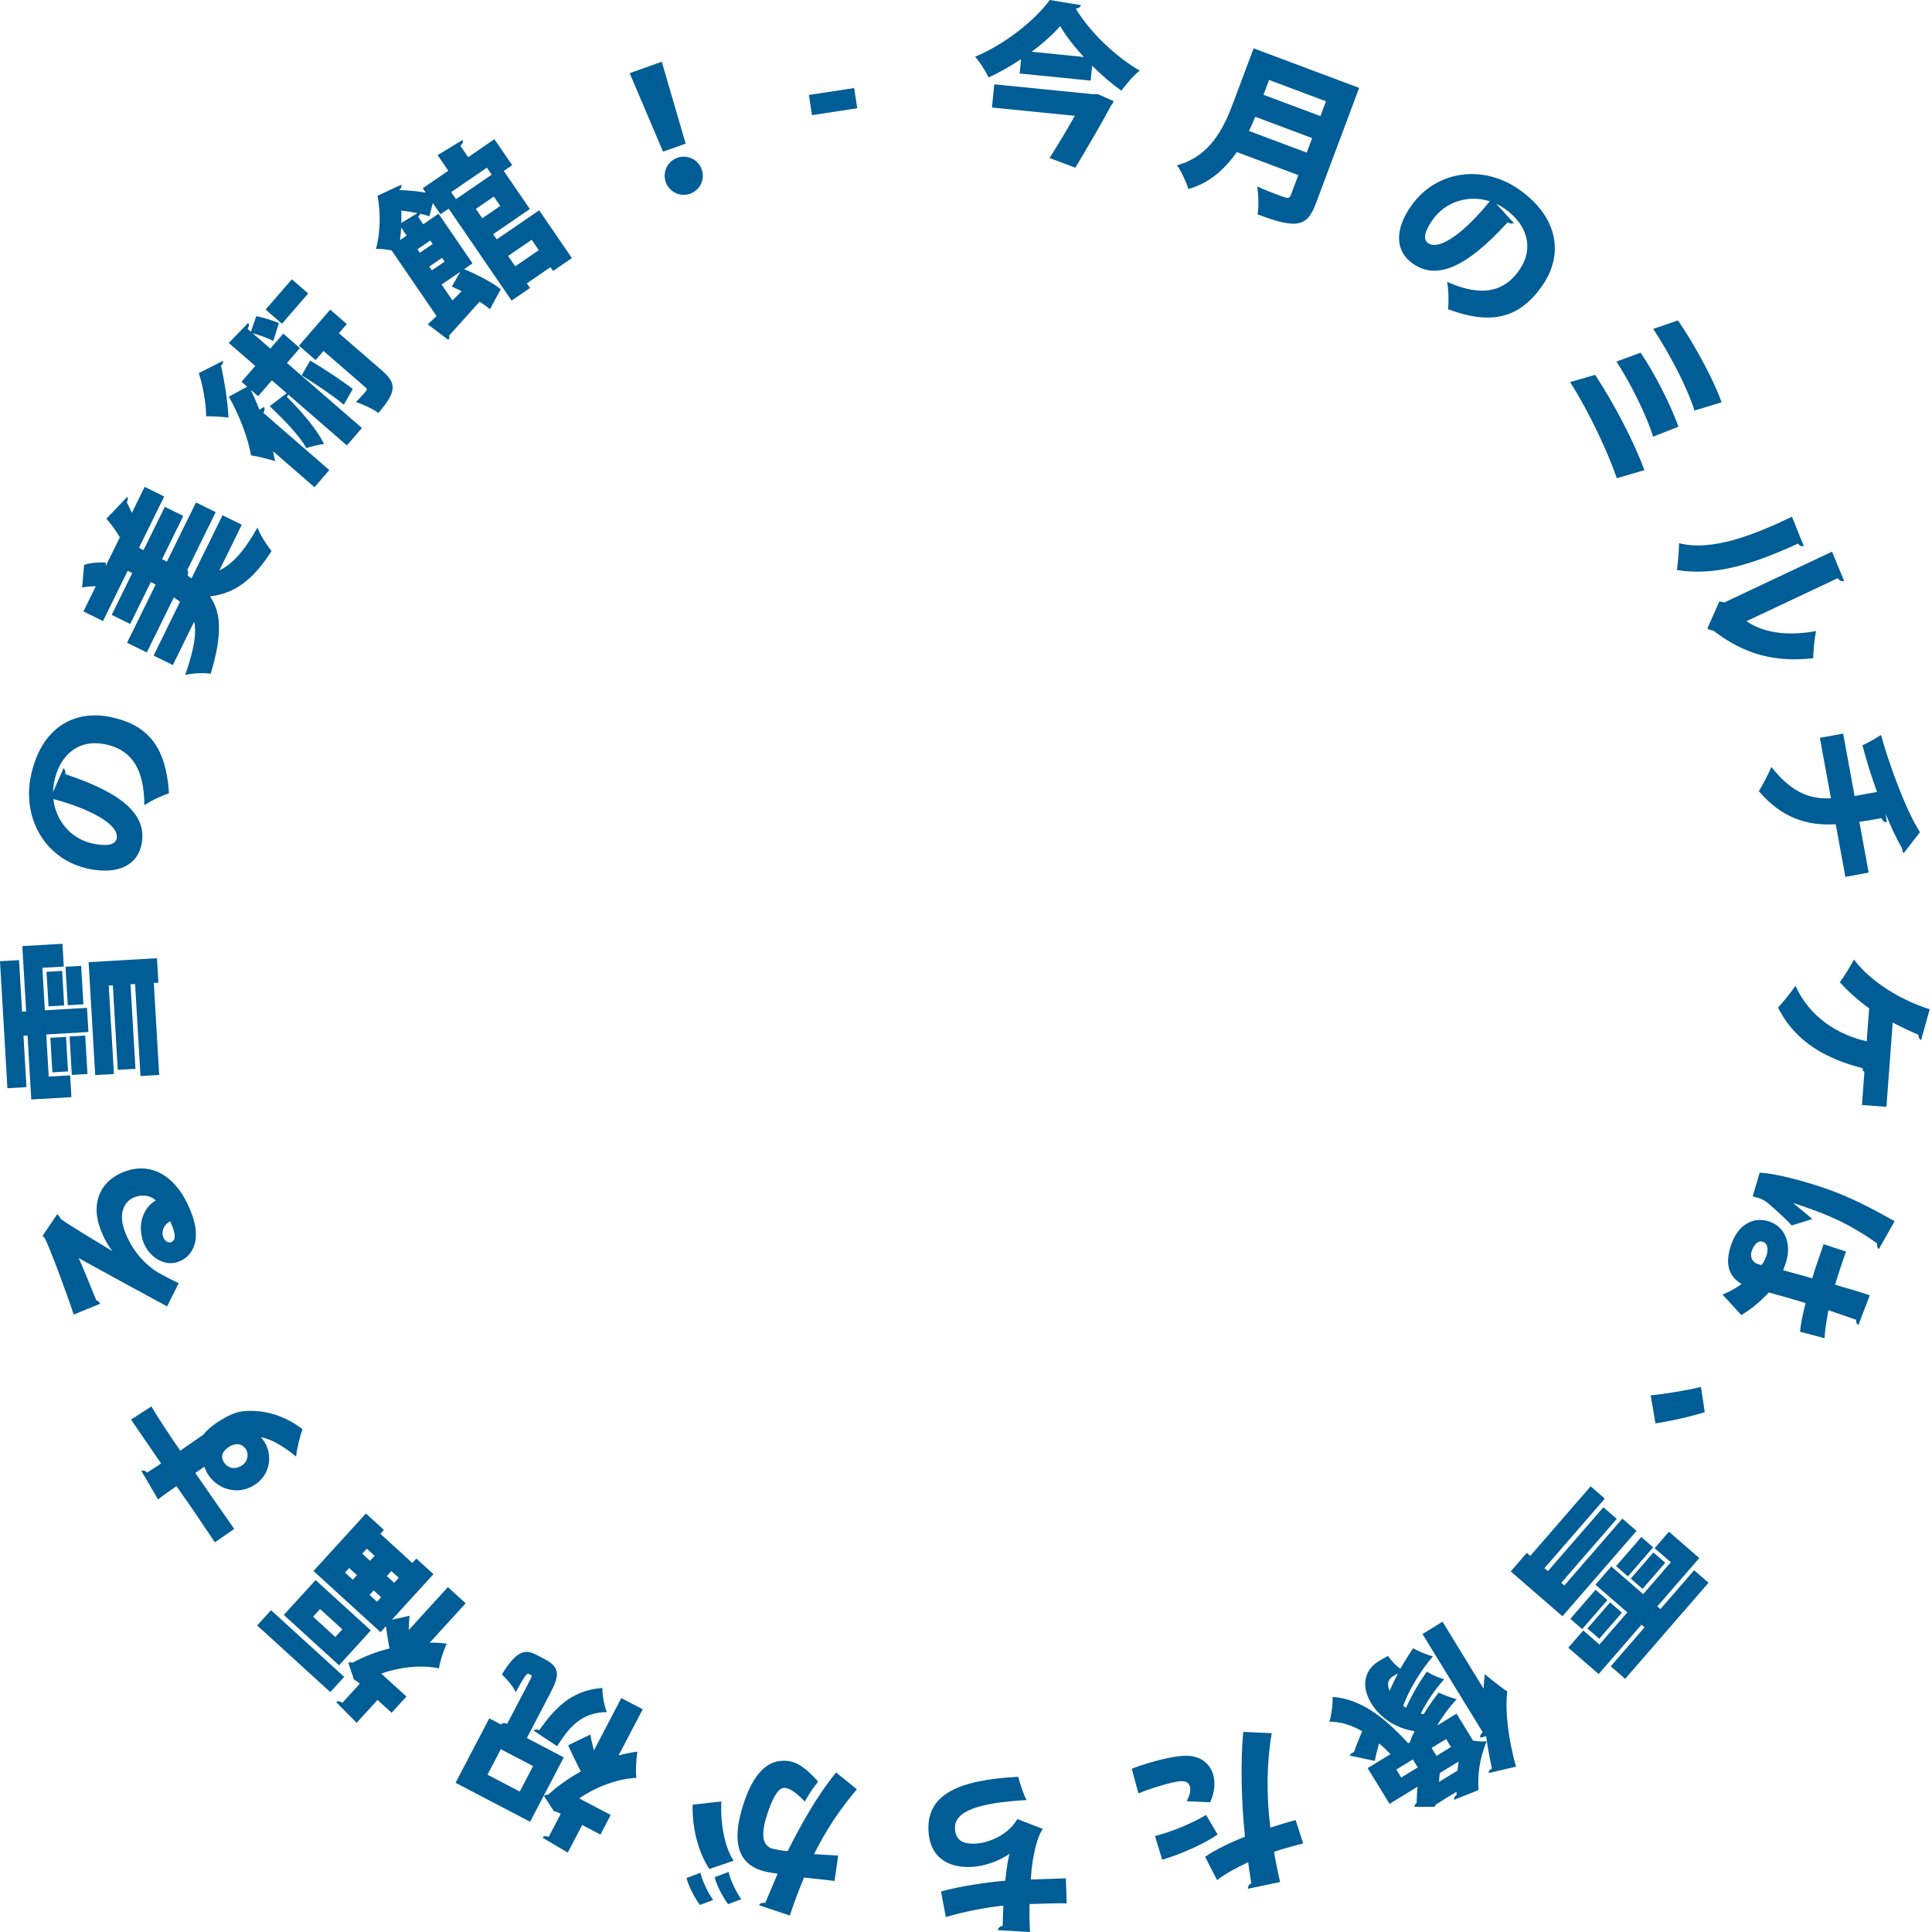 <?xml version="1.0" encoding="UTF-8"?>
<svg width="256px" height="256px" viewBox="0 0 256 256" version="1.1" xmlns="http://www.w3.org/2000/svg" xmlns:xlink="http://www.w3.org/1999/xlink">
    <title>jins-miruticket-circle-thismonth-202511-sp</title>
    <g id="jins-miruticket-circle-thismonth-202511-sp" stroke="none" fill="none" fill-rule="evenodd" stroke-width="1">
        <g id="Group-51" fill="#005D96">
            <path d="M143.607,7.549 C142.317,6.15 141.212,4.724 140.478,3.449 C139.503,4.576 138.208,5.74 136.69,6.859 L143.607,7.549 Z M144.771,12.473 L145.474,12.475 L147.581,13.411 C147.493,13.607 147.358,13.82 147.23,13.966 C146.084,16.142 144.142,19.463 142.482,22.225 L139.073,20.932 C140.176,19.204 141.426,17.129 142.421,15.346 L131.439,14.25 L131.746,11.174 L144.771,12.473 Z M135.3,7.831 C133.939,8.738 132.495,9.57 130.998,10.26 C130.623,9.474 129.841,8.217 129.208,7.518 C133.207,5.853 137.203,2.623 139.098,0 L143.248,0.686 C143.131,0.946 142.887,1.126 142.546,1.137 C144.41,4.272 147.891,7.568 151.025,9.355 C150.113,10.08 149.287,11.086 148.582,12.015 C147.271,11.067 145.931,9.936 144.716,8.703 L144.519,10.679 L135.11,9.74 L135.3,7.831 Z" id="Fill-1"></path>
            <path d="M175.697,13.418 L168.154,10.594 L167.419,12.558 L174.961,15.383 L175.697,13.418 Z M166.326,15.474 C166.076,16.079 165.81,16.725 165.501,17.357 L173.149,20.221 L173.869,18.299 L166.326,15.474 Z M180.095,11.644 L174.32,27.068 C173.141,30.215 171.54,30.242 166.638,28.407 C166.81,27.436 166.759,25.706 166.582,24.7 C167.521,25.148 168.705,25.592 169.487,25.884 C170.628,26.311 170.839,26.391 171.06,25.799 L172.033,23.2 L163.878,20.146 C162.356,22.346 160.287,24.27 157.466,25.044 C157.239,24.237 156.478,22.602 155.968,21.905 C160.454,20.671 162.208,16.822 163.394,13.653 L166.109,6.407 L180.095,11.644 Z" id="Fill-3"></path>
            <path d="M197.404,26.668 C194.512,25.754 191.509,26.754 189.84,29.111 C188.889,30.456 188.447,31.664 189.221,32.212 C190.805,33.333 194.374,30.44 197.404,26.668 L197.404,26.668 Z M200.586,29.556 C200.394,29.67 200.05,29.648 199.774,29.452 C194.309,35.454 190.378,37.178 187.174,34.909 C184.945,33.333 184.692,30.526 187,27.266 C190.428,22.422 196.693,21.852 201.316,25.125 C206.493,28.789 207.261,33.757 204.301,37.938 C201.25,42.248 197.521,43.064 191.888,40.984 C191.946,40.002 191.99,38.651 191.751,37.348 C196.519,39.479 199.382,38.52 201.26,35.868 C203.346,32.921 202.388,29.782 199.423,27.682 C199.037,27.408 198.66,27.198 198.252,26.992 L200.586,29.556 Z" id="Fill-5"></path>
            <path d="M222.337,42.455 C224.512,45.607 227.107,50.382 228.117,53.304 L224.53,54.4 C223.461,51.056 221.172,46.821 219.068,43.58 L222.337,42.455 Z M217.384,46.731 C219.275,49.474 221.443,53.811 222.406,56.538 L219.04,57.861 C218.273,55.264 216.14,50.899 214.191,47.91 L217.384,46.731 Z M211.363,49.666 C213.893,53.52 216.419,58.354 217.9,62.294 L214.235,63.367 C213.061,59.934 210.58,54.593 208.045,50.625 L211.363,49.666 Z" id="Fill-7"></path>
            <path d="M231.408,82.316 C234.001,84.061 237.318,84.218 240.652,83.619 C240.42,84.502 240.277,86.315 240.256,87.222 C235.319,87.756 231.263,86.824 227.029,83.557 C226.747,83.54 226.437,83.412 226.228,83.287 L227.825,79.689 L228.488,79.826 L242.752,73.101 L244.358,76.983 C244.094,77.058 243.792,77.001 243.509,76.611 L231.408,82.316 Z M239.005,72.349 C238.751,72.443 238.46,72.356 238.256,72.028 C232.197,74.785 227.296,76.347 222.199,75.533 C222.332,74.598 222.457,73.067 222.493,71.977 C226.807,73.086 232.367,70.914 237.449,68.468 L239.005,72.349 Z" id="Fill-9"></path>
            <path d="M244.524,116.189 L243.244,109.221 C239.408,109.443 236.092,108.377 233.055,104.83 C233.622,103.923 234.317,102.58 234.716,101.633 C237.22,104.775 239.543,105.932 242.612,105.781 L241.141,97.77 L244.225,97.203 L245.746,105.48 L248.719,104.934 C248.074,103.172 247.336,100.899 246.781,98.752 C247.565,98.402 248.396,97.928 249.237,97.384 C250.423,101.593 252.575,107.437 254.402,110.268 L252.251,113.049 C252.116,112.935 252.08,112.736 252.01,112.358 C251.312,111.18 250.4,109.213 249.877,107.864 L250.011,108.964 C249.736,108.969 249.481,108.832 249.311,108.405 C248.223,108.604 247.313,108.771 246.374,108.897 L247.608,115.622 L244.524,116.189 Z" id="Fill-11"></path>
            <path d="M249.962,146.659 L246.72,146.418 L247.046,142.029 C246.892,141.972 246.794,141.761 246.788,141.535 C242.191,140.356 237.96,138.209 235.594,133.507 C236.255,132.831 237.329,131.462 237.911,130.623 C239.835,134.886 243.63,137.136 247.347,137.977 L247.672,133.611 C246.232,132.576 244.916,131.392 243.786,130.154 C244.339,129.426 245.163,128.061 245.661,127.147 C247.969,130.216 252.09,132.604 255.696,133.732 L254.556,137.811 C254.335,137.727 254.196,137.468 254.202,137.105 C253.454,136.802 252.031,136.153 250.791,135.495 L249.962,146.659 Z" id="Fill-13"></path>
            <path d="M233.164,155.395 C235.061,155.43 238.933,156.456 241.898,157.48 C245.161,158.607 248.049,160.13 251.05,161.812 L248.962,165.507 C248.742,165.384 248.675,165.026 248.72,164.755 C244.584,161.799 241.406,160.701 238.463,159.685 C238.1,159.558 237.801,159.456 237.602,159.411 C238.118,159.852 239.54,160.988 240.141,161.529 L237.413,162.378 C236.708,161.586 235.309,160.314 234.276,159.432 C233.922,159.143 233.568,158.925 233.077,158.755 C232.842,158.674 232.558,158.599 232.244,158.539 L233.164,155.395 Z M233.402,167.629 C233.641,167.354 233.896,166.893 234.021,166.531 C234.338,165.613 234.289,164.784 233.585,164.541 C232.946,164.321 232.404,164.922 232.109,165.774 C231.83,166.585 232.236,167.275 232.883,167.474 C233.011,167.518 233.203,167.585 233.402,167.629 L233.402,167.629 Z M244.619,165.845 C244.494,166.137 244.391,166.435 244.289,166.734 C244.016,167.523 243.44,169.258 243.152,170.233 C244.759,170.694 246.168,171.108 247.754,171.632 L246.248,175.577 C246.05,175.46 245.902,175.266 245.963,174.881 L242.273,173.607 C242.001,175.017 241.83,176.271 241.754,177.319 L238.517,176.464 C238.599,175.466 238.87,174.126 239.257,172.661 C237.528,172.135 235.814,171.638 234.37,171.259 C233.264,172.453 232.018,173.502 230.733,174.252 L228.236,171.528 C229.117,171.188 230,170.705 230.771,170.135 C228.345,168.724 228.92,166.297 229.415,164.868 C230.343,162.18 232.437,161.161 234.464,161.861 C236.747,162.649 237.39,165.139 236.609,167.401 C236.506,167.699 236.403,167.997 236.271,168.31 C237.324,168.579 238.797,169.016 240.127,169.379 C240.312,168.775 240.52,168.106 240.66,167.701 L241.639,164.864 L244.619,165.845 Z" id="Fill-15"></path>
            <path d="M225.889,187.111 C224.031,187.723 220.911,188.388 219.357,188.604 L218.721,184.888 C220.297,184.765 223.671,184.207 225.388,183.773 L225.889,187.111 Z" id="Fill-17"></path>
            <path d="M220.651,207.074 L217.649,210.533 L216.082,209.172 L219.083,205.714 L220.651,207.074 Z M217.483,203.668 L219.051,205.028 L215.709,208.879 L214.141,207.519 L217.483,203.668 Z M214.914,213.685 L211.912,217.145 L210.345,215.783 L213.346,212.325 L214.914,213.685 Z M211.421,210.654 L212.988,212.014 L209.647,215.865 L208.079,214.505 L211.421,210.654 Z M217.506,215.276 L211.828,221.819 L207.806,218.331 L209.788,216.048 L211.935,217.91 L215.631,213.651 L211.405,209.984 L213.505,207.564 L217.731,211.231 L221.398,207.005 L219.251,205.143 L221.144,202.962 L225.165,206.45 L219.605,212.857 L220.014,213.212 L224.479,208.066 L226.388,209.722 L215.343,222.451 L213.435,220.795 L217.914,215.631 L217.506,215.276 Z M214.975,201.223 L216.85,202.85 L207.032,214.163 L200.182,208.22 L202.311,205.766 L202.771,206.165 L210.77,196.947 L212.645,198.574 L204.646,207.792 L205.105,208.19 L212.454,199.722 L214.226,201.26 L206.878,209.728 L207.286,210.083 L214.975,201.223 Z" id="Fill-19"></path>
            <path d="M190.781,234.939 C190.73,235.287 190.696,235.705 190.681,236.112 L193.124,234.613 C193.17,234.215 193.217,233.816 193.283,233.405 L190.781,234.939 Z M192.265,231.486 L191.616,230.428 L189.692,231.608 L190.341,232.666 L192.265,231.486 Z M197.265,234.934 C197.236,234.714 197.369,234.5 197.689,234.33 C197.385,232.928 197.12,231.502 196.924,230.06 L196.14,230.25 C196.092,230.041 196.17,229.78 196.462,229.522 L188.487,216.515 L191.142,214.887 L196.581,223.757 C196.613,223.075 196.669,222.433 196.748,221.827 C197.396,222.41 198.972,223.642 199.724,224.133 C199.388,226.695 199.891,230.624 200.881,234.093 L197.265,234.934 Z M185.017,234.476 L185.666,235.534 L187.859,234.189 L187.211,233.131 L185.017,234.476 Z M184.134,224.055 C184.452,223.277 184.832,222.516 185.23,221.741 C184.969,221.876 184.738,222.017 184.546,222.135 C183.834,222.571 183.801,223.253 184.134,224.055 L184.134,224.055 Z M184.242,232.434 C183.741,231.92 183.265,231.446 182.73,231.005 C182.506,231.805 182.285,232.654 182.172,233.333 L178.848,232.619 C178.877,232.494 178.989,232.372 179.143,232.278 C179.22,232.231 179.328,232.191 179.416,232.163 C179.631,231.476 180.114,230.279 180.505,229.405 C179.107,228.594 177.659,228.132 176.149,228.13 C176.431,227.296 176.614,225.781 176.575,224.851 C180.242,225.09 183.421,227.511 186.59,230.995 L186.801,230.865 C186.982,230.384 187.183,229.89 187.433,229.393 C184.712,228.97 182.742,227.398 181.716,225.724 C180.147,223.164 181.044,221.13 182.603,220.176 C183.007,219.928 183.45,219.656 183.916,219.424 C184.284,219.938 184.884,220.657 185.562,221.114 C186.125,220.134 186.693,219.204 187.262,218.404 C187.955,218.8 189.051,219.293 189.878,219.474 C188.3,221.263 186.695,223.914 185.919,226.058 L186.305,226.299 C187.051,224.622 188.102,222.84 189.061,221.511 C189.649,221.864 190.652,222.336 191.366,222.506 C190.236,223.729 189.022,225.505 188.255,227.062 C188.379,227.092 188.504,227.121 188.647,227.139 C189.249,226.134 189.925,225.165 190.629,224.282 C191.189,224.548 192.362,224.993 193.014,225.15 C192.059,226.186 191.142,227.409 190.419,228.647 L192.997,227.066 L195.192,230.645 C195.839,230.752 196.49,230.776 196.993,230.733 C196.016,233.025 195.764,235.378 195.92,237.188 L192.689,238.481 C192.628,238.253 192.712,238.044 193,237.867 L192.992,237.421 L190.356,239.039 L190.053,239.408 L187.41,239.414 C187.404,239.233 187.531,239.05 187.719,238.881 C187.724,238.243 187.752,237.511 187.837,236.744 L184.124,239.021 L181.221,234.288 L184.242,232.434 Z" id="Fill-21"></path>
            <path d="M159.683,246.038 C161.069,245.08 163.026,244.141 164.963,243.371 C164.489,238.8 164.358,233.49 164.737,229.489 L168.51,229.653 C167.841,233.553 167.788,237.858 168.328,242.173 C168.624,242.062 170.073,241.627 170.44,241.517 C170.894,241.381 171.327,241.251 171.679,241.169 L172.677,244.264 C171.973,244.427 170.842,244.743 169.826,245.048 C169.501,245.145 169.161,245.27 168.815,245.374 C169.02,246.608 169.331,248.117 169.615,249.376 L165.36,250.274 C165.325,250.001 165.477,249.721 165.803,249.553 C165.676,248.814 165.498,247.594 165.388,246.754 C163.918,247.432 162.437,248.229 161.267,249.122 L159.683,246.038 Z M161.344,243.089 C159.404,244.401 156.51,245.67 154.001,246.422 L153.04,243.293 C155.351,242.671 157.831,241.668 159.809,240.485 L161.344,243.089 Z M149.962,234.365 C150.556,234.14 151.32,233.864 152.121,233.624 C153.656,233.164 155.396,232.759 156.663,232.664 C158.918,232.482 160.313,233.595 160.764,235.18 C161.06,236.246 160.935,237.557 160.346,238.816 L157.237,238.665 C157.683,237.871 157.811,237.197 157.668,236.721 C157.376,235.749 156.388,235.833 153.578,236.676 C152.626,236.961 151.623,237.308 150.849,237.635 L149.962,234.365 Z" id="Fill-23"></path>
            <path d="M124.692,250.632 C127.265,249.914 130.614,249.443 133.204,249.198 C133.413,247.317 133.599,246.136 133.785,245.633 C132.394,246.583 130.409,247.326 128.604,247.386 C125.604,247.485 123.142,246.098 123.021,242.467 C122.866,237.752 127.003,235.853 134.916,235.433 C135.147,236.261 135.629,237.849 136.034,238.513 C129.701,238.881 126.461,239.959 126.538,242.26 C126.585,243.703 127.42,244.353 129.134,244.296 C130.804,244.241 133.482,243.295 134.808,241.038 L138.194,242.349 C137.562,243.07 136.769,245.693 136.586,249.041 L141.233,248.887 L141.343,252.204 C140.258,252.171 138.024,252.246 136.423,252.298 C136.392,253.406 136.414,254.783 136.478,256 L132.224,255.757 C132.279,255.394 132.546,255.25 132.859,255.172 C132.876,254.291 132.911,253.319 132.952,252.504 C130.813,252.709 127.672,253.31 125.324,254.02 L124.692,250.632 Z" id="Fill-25"></path>
            <path d="M100.57,252.452 C100.705,252.159 101.016,252.115 101.406,252.133 C101.828,251.187 102.518,249.469 103.045,248.268 C102.661,248.228 101.925,248.108 101.528,248.019 C97.742,247.16 97.25,244.225 98.048,240.703 L98.053,240.68 C98.967,236.953 100.85,232.52 104.857,233.427 C105.715,233.622 106.976,234.393 108.399,236.082 C107.79,236.824 107.128,237.807 106.645,238.716 C105.489,237.482 104.708,237.051 104.179,236.931 C103.409,236.756 102.931,237.435 102.38,238.536 C102.007,239.262 101.46,240.967 101.31,241.626 C100.873,243.657 101.258,244.716 102.513,245 C102.975,245.105 103.641,245.233 104.37,245.282 C106.174,241.711 108.212,238.029 110.781,234.863 L113.541,237.085 C111.166,239.902 109.434,242.542 107.866,245.682 C108.508,245.711 110.148,245.828 111.063,245.873 L110.58,249.236 C109.657,249.119 107.829,248.913 106.539,248.784 C105.889,250.324 105.242,252.053 104.657,253.818 L100.57,252.452 Z M96.482,252.313 C95.715,251.306 94.952,249.769 94.699,248.738 L96.546,248.046 C96.738,249.038 97.57,250.778 98.23,251.645 L96.482,252.313 Z M95.583,238.71 C95.425,241.451 95.997,244.75 97.208,246.552 L93.996,247.654 C92.444,245.311 91.674,241.967 91.787,239.121 L95.583,238.71 Z M92.755,252.418 C91.988,251.412 91.225,249.872 90.973,248.843 L92.819,248.152 C93.011,249.143 93.843,250.882 94.503,251.749 L92.755,252.418 Z" id="Fill-27"></path>
            <path d="M72.08,237.975 C72.223,237.847 72.426,237.8 72.617,237.824 C73.89,236.656 75.382,235.604 76.962,234.725 C76.387,233.634 75.513,231.803 75.291,231.254 L78.222,229.834 C78.322,230.421 78.49,231.171 78.698,231.942 L82.326,225.006 L85.165,226.49 L81.965,232.607 C82.827,232.37 83.658,232.194 84.467,232.108 C84.299,233.013 84.195,234.817 84.332,235.577 C81.828,235.692 79.014,236.74 76.745,238.302 L80.923,240.488 L79.564,243.087 L77.145,241.822 L75.232,245.479 L71.887,243.502 C72.022,243.291 72.256,243.236 72.707,243.395 L74.306,240.337 C73.907,240.128 73.867,240.107 73.395,239.987 L72.08,237.975 Z M70.704,229.313 C70.839,229.154 71.112,229.118 71.453,229.246 C73.243,226.796 75.414,223.961 79.819,223.669 C79.802,224.576 80.048,226.004 80.416,226.858 C76.864,226.884 75.238,229.164 73.825,231.379 L70.704,229.313 Z M68.872,237.392 L70.639,234.013 L66.361,231.776 L64.594,235.154 L68.872,237.392 Z M70.127,222.825 C70.494,222.125 70.515,222.034 70.335,221.94 L70.055,221.794 C69.816,221.669 69.536,222.057 68.326,224.225 C68.027,223.483 67.118,222.447 66.502,221.87 C68.291,218.987 69.391,218.391 71.011,219.239 L72.17,219.845 C74.169,220.89 74.179,221.94 72.966,224.259 L69.809,230.296 L74.706,232.858 L70.241,241.392 L60.366,236.227 L64.831,227.692 L66.41,228.519 C66.546,228.308 66.779,228.253 67.21,228.402 L70.127,222.825 Z" id="Fill-29"></path>
            <path d="M52.84,209.067 L51.856,208.169 L51.248,208.837 L52.232,209.734 L52.84,209.067 Z M48.968,211.337 L49.952,212.235 L50.499,211.634 L49.515,210.738 L48.968,211.337 Z M49.639,206.147 L48.605,205.205 L47.998,205.872 L49.031,206.815 L49.639,206.147 Z M46.264,207.772 L45.717,208.373 L46.751,209.315 L47.298,208.715 L46.264,207.772 Z M46.155,220.316 C46.312,220.244 46.52,220.251 46.699,220.322 C48.21,219.502 49.889,218.865 51.61,218.419 C51.444,217.597 51.258,216.327 51.139,215.485 L50.425,216.269 L41.539,208.166 L48.487,200.547 L50.87,202.721 L50.4,203.238 L54.635,207.1 L55.166,206.517 L57.434,208.584 L51.93,214.618 L54.27,214.096 C54.214,214.626 54.182,215.297 54.165,215.985 L59.35,210.3 L61.7,212.444 L56.942,217.662 C57.723,217.642 58.493,217.703 59.2,217.797 C58.79,218.616 58.246,220.317 58.169,221.072 C55.846,220.572 53.001,220.878 50.518,221.759 L53.853,224.801 L51.891,226.951 L50.024,225.248 L47.257,228.283 L44.559,225.548 C44.743,225.379 44.983,225.384 45.362,225.638 L47.673,223.104 C47.324,222.785 47.275,222.772 46.897,222.548 L46.155,220.316 Z M42.41,213.205 L41.482,214.221 L44.434,216.913 L45.36,215.895 L42.41,213.205 Z M44.925,220.659 L37.606,213.985 L41.818,209.367 L49.137,216.041 L44.925,220.659 Z M43.764,224.211 L34.077,215.377 L35.916,213.36 L45.603,222.194 L43.764,224.211 Z" id="Fill-31"></path>
            <path d="M30.356,191.709 C29.56,192.224 29.12,192.914 29.709,193.823 C30.17,194.493 31.049,194.81 32.046,194.191 C32.842,193.674 33.004,192.681 32.587,192.038 C32.071,191.242 31.19,191.168 30.356,191.709 L30.356,191.709 Z M28.473,204.362 C27.699,203.251 26.594,201.546 25.586,200.075 C24.995,199.247 24.183,198.079 23.384,196.928 C23.365,196.941 21.818,197.998 20.939,198.675 L18.715,194.872 C18.879,194.793 19.241,194.854 19.495,195.12 C19.772,194.967 21.048,194.113 21.351,193.916 C19.617,191.409 17.939,188.946 17.368,188.106 L20.057,186.362 C20.431,186.981 20.977,187.864 21.628,188.868 C22.291,189.891 23.059,191.033 23.883,192.221 C24.382,191.87 26.662,190.285 26.946,190.1 C27.601,189.244 28.605,188.594 29.003,188.335 C30.025,187.673 31.191,187.106 32.125,187.011 C34.552,186.729 37.455,187.349 40.089,189.379 C39.727,190.313 39.342,191.961 39.236,192.999 C37.637,191.695 35.935,190.647 34.573,190.454 C34.709,190.581 34.925,190.871 35.01,191.004 C36.103,192.689 35.932,195.329 33.754,196.742 C31.532,198.21 28.844,197.343 27.58,195.392 C27.37,195.07 27.213,194.742 27.086,194.34 C26.915,194.451 26.069,195.053 25.88,195.177 C27.01,196.837 30.662,202.055 31.037,202.591 L28.473,204.362 Z" id="Fill-33"></path>
            <path d="M22.949,162.814 C22.872,162.577 22.626,161.97 22.555,161.827 C21.675,162.257 21.385,163.184 21.602,163.849 C21.771,164.363 22.204,164.744 22.633,164.603 C22.998,164.484 23.399,164.185 22.949,162.814 L22.949,162.814 Z M14.892,165.762 C14.104,164.809 13.498,163.464 13.16,162.435 C12.114,159.239 13.349,156.27 16.802,155.139 C20.641,153.882 23.981,156.469 25.576,161.335 C26.475,164.081 25.792,166.489 23.497,167.24 C21.696,167.831 19.613,166.471 18.938,164.412 C18.214,162.204 18.974,160.031 20.65,159.055 C19.975,158.446 18.984,158.248 17.976,158.577 C16.346,159.112 15.781,160.864 16.412,162.794 C17.319,165.56 19.249,167.683 21.22,168.77 C21.797,169.081 22.921,169.685 23.676,170.032 L22.14,173.1 C20.439,172.185 13.999,168.69 10.427,166.702 C10.864,167.605 12.21,170.987 12.76,172.303 C12.953,172.31 13.18,172.569 13.286,172.748 L9.767,174.185 C8.896,171.526 6.602,165.321 5.923,164.047 L5.64,163.76 L7.574,160.893 C7.752,161.001 7.929,161.252 8.034,161.502 C8.959,162.22 12.708,164.459 14.871,165.769 L14.892,165.762 Z" id="Fill-35"></path>
            <path d="M15.095,142.312 L12.617,142.457 L11.742,127.495 L20.8,126.966 L20.99,130.21 L20.381,130.246 L21.094,142.436 L18.615,142.582 L17.903,130.391 L17.295,130.426 L17.949,141.626 L15.605,141.762 L14.952,130.564 L14.41,130.594 L15.095,142.312 Z M11.59,142.313 L9.518,142.434 L9.22,137.342 L11.293,137.221 L11.59,142.313 Z M11.051,133.075 L8.978,133.196 L8.68,128.104 L10.753,127.982 L11.051,133.075 Z M6.942,142.088 L6.675,137.513 L8.748,137.392 L9.015,141.966 L6.942,142.088 Z M6.432,133.344 L6.164,128.771 L8.238,128.65 L8.504,133.224 L6.432,133.344 Z M3.463,134.015 L2.958,125.362 L8.276,125.053 L8.452,128.072 L5.613,128.238 L5.942,133.871 L11.53,133.544 L11.717,136.744 L6.13,137.071 L6.455,142.659 L9.295,142.493 L9.463,145.377 L4.145,145.688 L3.65,137.215 L3.11,137.247 L3.507,144.051 L0.983,144.199 L-7.10542736e-15,127.367 L2.524,127.219 L2.923,134.047 L3.463,134.015 Z" id="Fill-37"></path>
            <path d="M7.069,105.877 C7.409,108.892 9.542,111.228 12.374,111.795 C13.99,112.119 15.273,112.03 15.459,111.102 C15.84,109.198 11.746,107.113 7.069,105.877 L7.069,105.877 Z M8.415,101.797 C8.596,101.926 8.716,102.248 8.65,102.58 C16.354,105.136 19.527,108.026 18.756,111.876 C18.219,114.554 15.759,115.926 11.842,115.141 C6.022,113.976 2.957,108.483 4.069,102.929 C5.313,96.711 9.541,93.99 14.564,94.995 C19.742,96.033 22.003,99.109 22.391,105.102 C21.471,105.447 20.217,105.956 19.124,106.703 C19.134,101.48 17.095,99.254 13.909,98.615 C10.368,97.907 7.889,100.057 7.175,103.62 C7.083,104.084 7.042,104.513 7.02,104.97 L8.415,101.797 Z" id="Fill-39"></path>
            <path d="M32.037,69.529 L29.062,75.585 C30.873,74.715 32.464,72.856 34.119,69.898 C34.459,70.844 35.336,72.231 35.987,73.004 C33.502,76.886 31.112,78.628 27.825,79.025 C29.211,81.013 29.574,83.807 27.917,89.279 C27.018,89.113 25.464,89.204 24.547,89.433 C25.744,85.973 26.062,83.842 25.729,82.37 L22.903,88.123 L20.351,86.869 L23.853,79.74 C23.6,79.539 23.315,79.349 23.032,79.16 L19.45,86.451 L16.837,85.168 L20.628,77.451 L19.98,77.133 L17.254,82.682 L14.803,81.478 L17.529,75.929 L16.922,75.63 L13.648,82.293 L11.055,81.02 L12.697,77.679 C12.091,77.682 11.436,77.737 10.882,77.842 L11.153,74.833 C12.09,74.564 13.27,74.465 14.028,74.56 L14.001,75.024 L15.941,71.076 L15.85,71.157 C15.391,70.353 14.688,69.378 14.098,68.737 L16.853,65.841 C16.995,66.012 16.956,66.244 16.798,66.568 C17.012,66.95 17.247,67.443 17.473,67.956 L19.165,64.513 L21.757,65.787 L18.414,72.592 L19.021,72.89 L21.838,67.158 L24.288,68.362 L21.472,74.094 L22.12,74.413 L25.971,66.574 L28.584,67.858 L24.813,75.534 C24.946,75.674 24.967,75.937 24.859,76.261 L25.376,76.64 L29.485,68.276 L32.037,69.529 Z" id="Fill-41"></path>
            <path d="M45.564,53.622 C44.136,52.443 41.817,50.881 39.975,49.732 L41.101,47.78 C43.004,48.892 45.272,50.411 46.744,51.537 L45.564,53.622 Z M43.756,41.031 L45.956,42.938 L44.906,44.149 L50.55,49.044 C52.443,50.684 52.741,51.719 50.138,54.72 C49.412,54.18 48.137,53.582 47.172,53.283 C47.709,52.733 48.285,52.068 48.477,51.847 C48.655,51.642 48.663,51.529 48.459,51.352 L42.865,46.502 L41.816,47.713 L39.616,45.805 L43.756,41.031 Z M38.67,37.009 L40.836,38.887 L37.361,42.894 L35.195,41.016 L38.67,37.009 Z M39.734,46.117 L38.019,48.095 L47.96,56.715 L45.964,59.017 L38.189,52.275 C38.164,52.373 38.106,52.472 38.018,52.574 C39.967,54.564 42.04,56.928 42.927,58.834 C42.325,58.908 41.207,59.164 40.581,59.369 C39.751,57.811 37.711,55.685 35.739,53.825 L37.984,52.098 L36.023,50.397 L34.204,52.495 L33.232,51.652 C33.629,52.503 34.011,53.372 34.38,54.29 L34.963,53.929 C35.103,54.111 35.09,54.367 34.889,54.702 L43.637,62.287 L41.67,64.555 L36.18,59.793 C36.275,60.235 36.371,60.676 36.449,61.102 C35.728,60.866 34.066,60.44 33.259,60.338 C32.914,58.186 31.746,55.054 30.321,52.563 L32.755,51.238 L32.005,50.587 L33.824,48.49 L30.311,45.444 L32.874,42.797 C33.03,42.962 33.031,43.202 32.801,43.57 L33.244,43.955 L33.961,41.888 C34.968,42.104 36.228,42.479 36.955,42.811 L36.212,45.184 C35.563,44.83 34.429,44.414 33.466,44.147 L35.819,46.188 L37.534,44.21 L39.734,46.117 Z M29.535,47.819 C29.599,48.023 29.518,48.252 29.278,48.461 C29.713,50.303 30.173,53.181 30.278,55.334 C29.503,55.229 28.121,55.135 27.322,55.161 C27.294,53.402 26.862,50.937 26.339,49.438 L29.535,47.819 Z" id="Fill-43"></path>
            <path d="M70.452,31.772 L67.324,33.914 L68.267,35.291 L71.396,33.149 L70.452,31.772 Z M66.291,27.292 L65.437,26.044 L63.053,27.676 L63.907,28.923 L66.291,27.292 Z M64.513,22.218 L59.784,25.456 L60.421,26.388 L65.151,23.148 L64.513,22.218 Z M59.954,39.807 L61.172,38.59 C60.725,38.377 60.296,38.15 59.875,37.973 L60.99,36.007 L58.513,37.702 L59.954,39.807 Z M56.882,35.319 L57.226,35.821 L58.921,34.661 L58.576,34.159 L56.882,35.319 Z M57.327,32.334 L57.009,31.868 L55.314,33.028 L55.632,33.494 L57.327,32.334 Z M55.318,28.24 C54.628,28.111 53.887,27.988 53.173,27.903 C53.185,28.441 53.198,28.979 53.174,29.543 L55.318,28.24 Z M53.883,31.218 L53.156,30.156 C53.12,30.702 53.083,31.247 53.008,31.817 L53.883,31.218 Z M70.208,27.7 L65.348,31.027 L65.819,31.716 L71.444,27.867 L75.777,34.198 L73.283,35.906 L72.938,35.403 L69.81,37.545 L70.231,38.159 L67.791,39.829 L59.454,27.651 L58.374,28.39 L57.354,26.9 L56.894,28.665 C56.561,28.538 56.159,28.43 55.675,28.323 C55.652,28.449 55.566,28.562 55.405,28.727 L56.08,29.714 L58.111,28.324 L62.61,34.898 L61.493,35.662 C63.224,36.392 65.239,37.419 66.352,38.326 L64.914,40.979 C64.552,40.652 64.079,40.319 63.543,39.976 C62.042,41.659 60.542,43.342 59.504,44.463 C59.595,44.675 59.522,44.889 59.399,45.027 L56.681,42.977 L57.845,41.88 L51.892,33.183 C51.189,33.035 50.362,32.945 49.818,32.989 C50.482,30.484 50.399,27.887 50.019,25.932 L53.181,24.479 C53.253,24.704 53.18,24.918 52.913,25.127 L52.921,25.177 C54.016,25.22 55.326,25.336 56.411,25.522 L56.015,24.945 L59.405,22.625 L57.99,20.558 L61.27,18.558 C61.392,18.777 61.332,19.008 60.998,19.32 L62.03,20.828 L65.512,18.444 L67.871,21.889 L66.754,22.654 L70.208,27.7 Z" id="Fill-45"></path>
            <path d="M88.219,24.135 C87.75,22.818 88.434,21.376 89.752,20.907 C91.069,20.437 92.511,21.121 92.98,22.439 C93.449,23.757 92.765,25.198 91.448,25.668 C90.087,26.152 88.673,25.41 88.219,24.135 L88.219,24.135 Z M87.858,20.096 L83.436,9.696 L87.687,8.183 L90.855,19.029 L87.858,20.096 Z" id="Fill-47"></path>
            <polygon id="Fill-49" points="107.181 12.582 113.181 11.667 113.591 14.343 107.59 15.259"></polygon>
        </g>
    </g>
</svg>